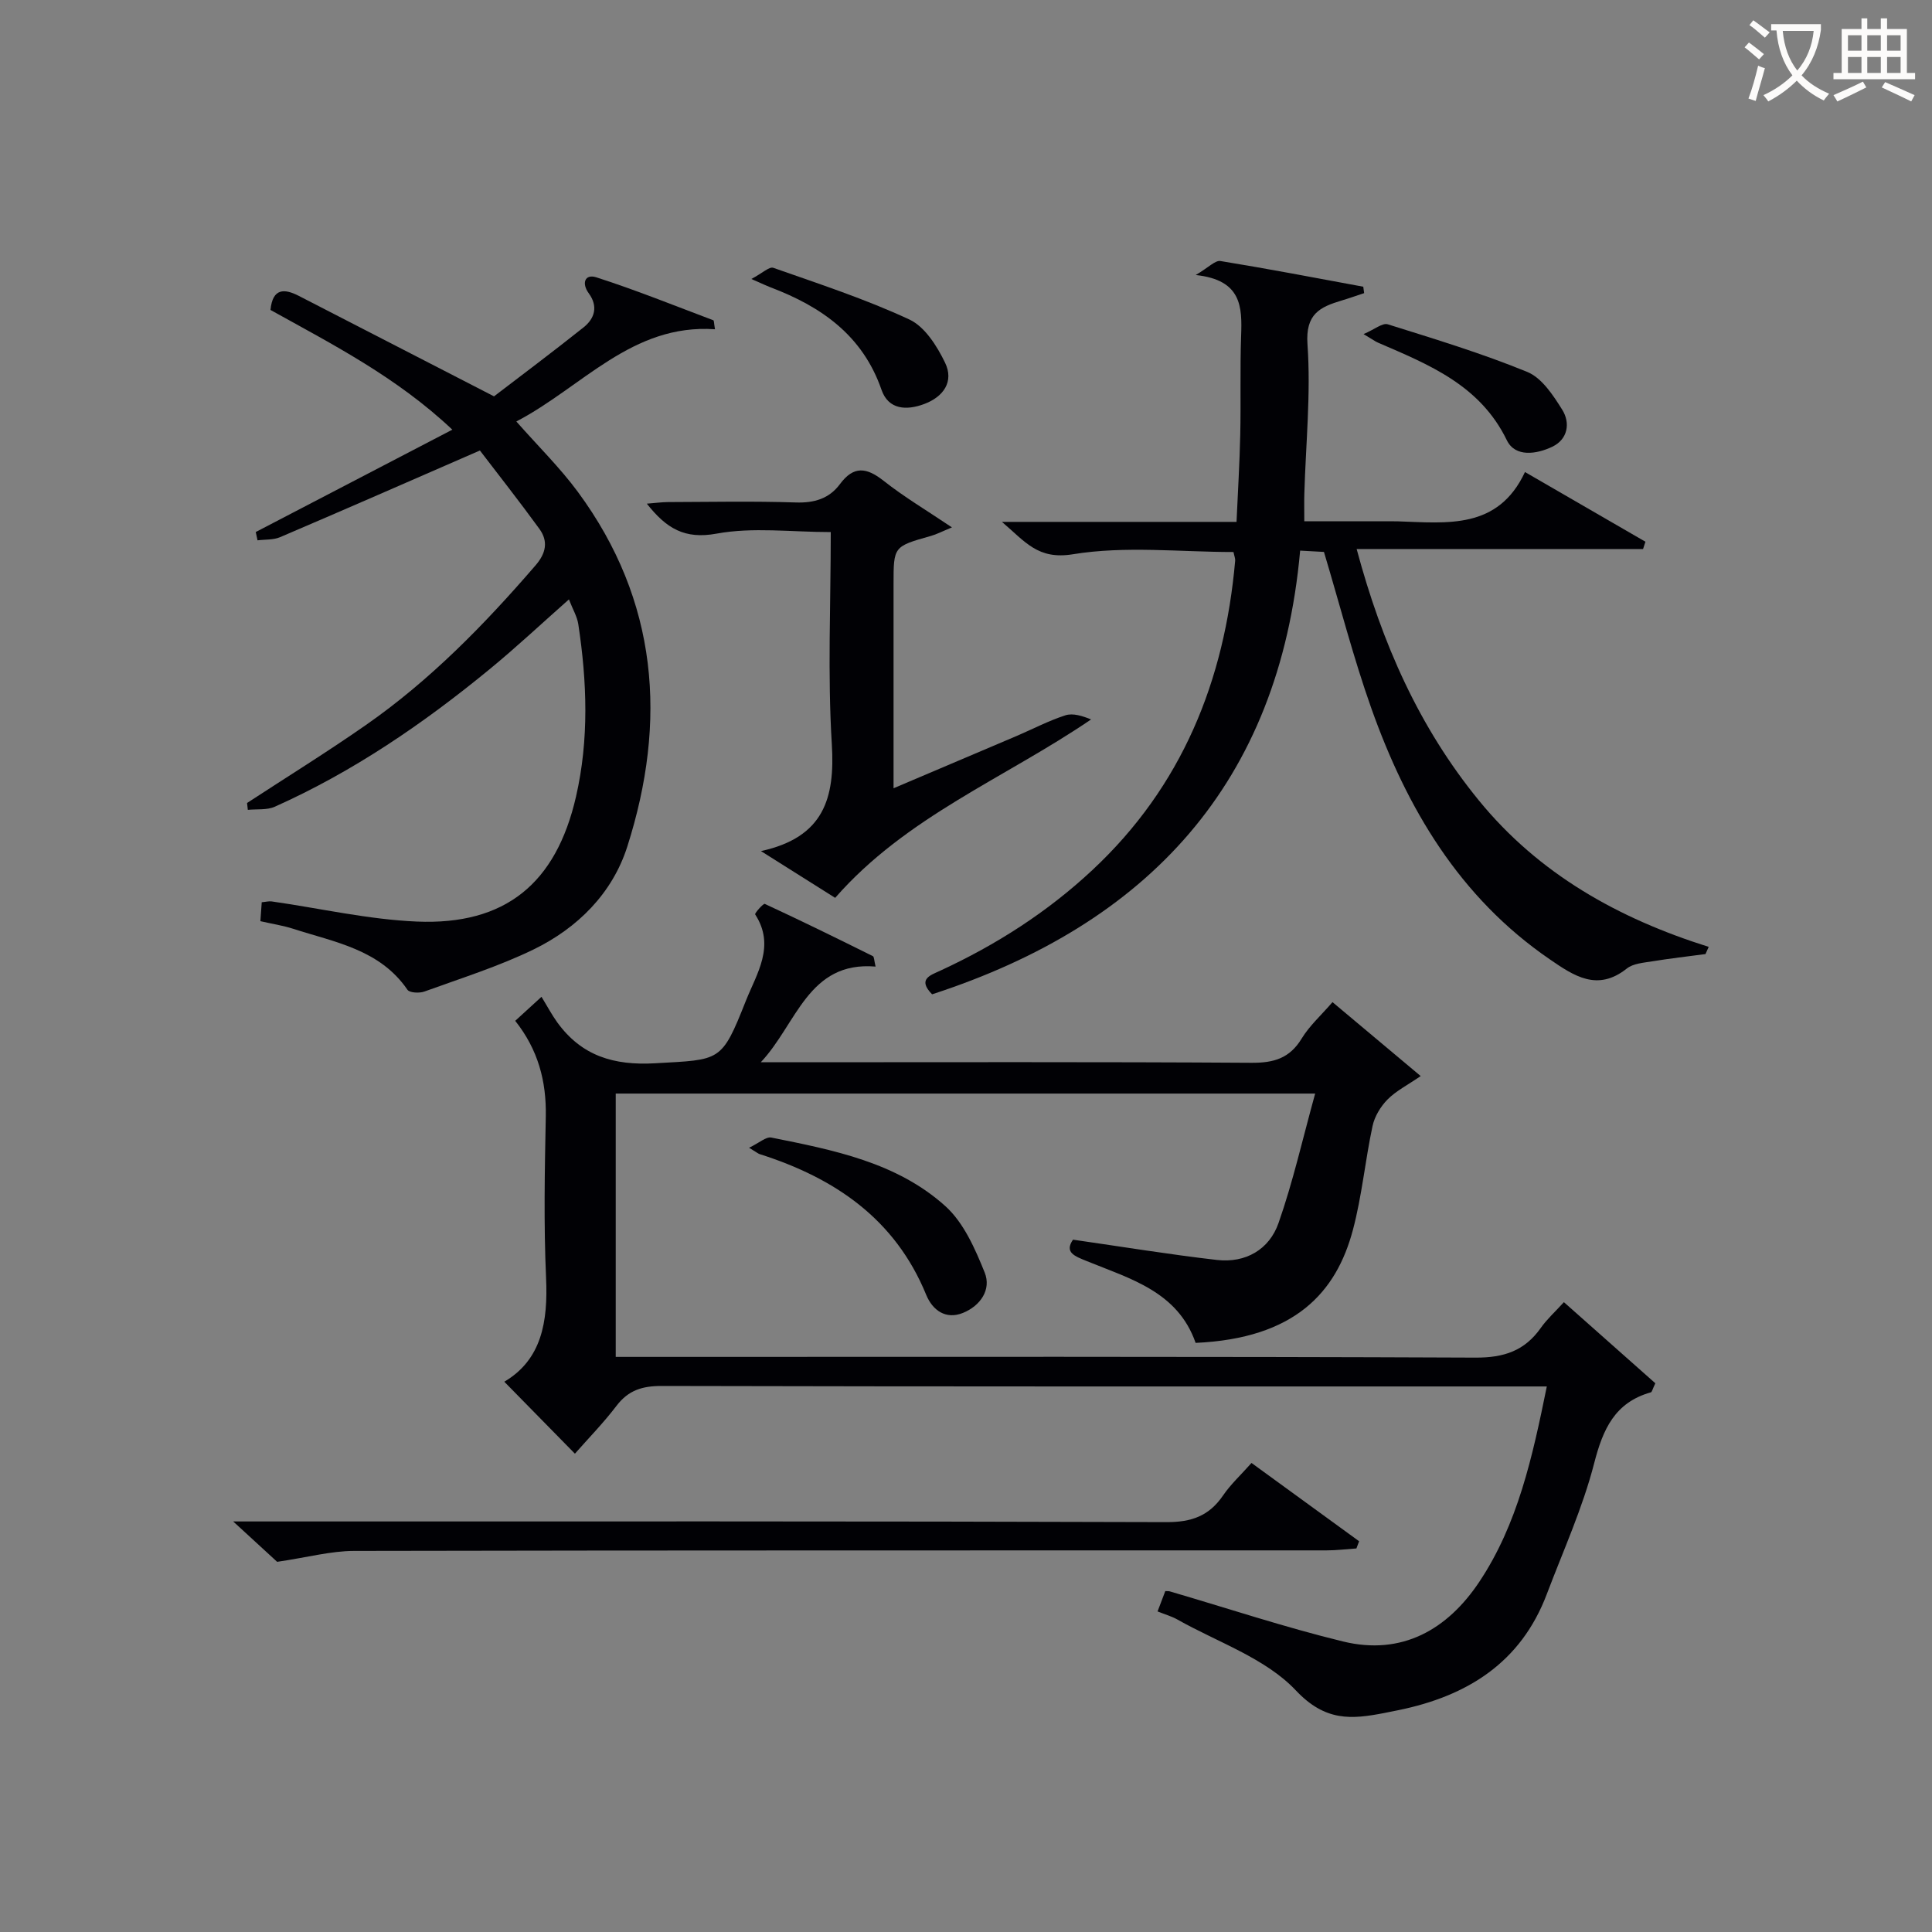 <svg enable-background="new 0 0 400 400" viewBox="0 0 400 400" xmlns="http://www.w3.org/2000/svg"><rect x="0" y="0" width="400" height="400" fill="#808080" stroke="none"/><g fill="#010105"><path d="m239.66 333.63c.67-1.76 1.13-2.99 1.6-4.21.37.02.67-.02.94.06 11.95 3.49 23.78 7.43 35.86 10.37 12.17 2.97 21.61-2.45 28.2-12.33 7.97-11.95 11.01-25.81 13.99-40.47-2.43 0-4.34 0-6.26 0-59 0-117.99.04-176.99-.1-4.03-.01-6.9.88-9.36 4.11-2.71 3.56-5.86 6.78-8.61 9.91-4.89-4.98-9.61-9.79-14.62-14.9 7.76-4.58 9.05-12.45 8.65-21.45-.5-11.14-.28-22.33-.06-33.49.14-7.28-1.59-13.81-6.33-19.78 1.35-1.24 2.66-2.43 5.44-4.97 1.17 1.9 2.11 3.69 3.28 5.31 5.03 6.92 11.67 8.94 20.25 8.45 13.57-.78 13.72-.16 18.77-12.9 2.26-5.69 6.18-11.38 1.94-17.92-.15-.23 1.7-2.31 1.99-2.18 7.52 3.48 14.96 7.13 22.38 10.82.27.14.25.88.56 2.16-14-1.18-16.32 11.92-23.77 19.81h5.12c32.16 0 64.33-.1 96.49.11 4.61.03 7.89-.93 10.37-5.01 1.61-2.65 4.03-4.81 6.39-7.55 5.95 4.99 11.75 9.85 18.26 15.31-2.76 1.89-5.11 3.07-6.86 4.84-1.44 1.46-2.69 3.52-3.11 5.51-1.53 7.12-2.19 14.45-4.06 21.48-3.44 12.97-12.02 22.48-32.57 23.41-3.7-10.61-13.51-13.26-22.5-16.92-2.52-1.03-4.72-1.78-2.89-4.45 10.18 1.46 19.96 3.07 29.8 4.2 5.93.68 10.83-2.15 12.75-7.63 2.99-8.51 4.98-17.38 7.59-26.82-49.23 0-96.82 0-144.81 0v54.52h6c57.33 0 114.66-.1 171.99.15 5.92.03 10.2-1.41 13.55-6.17 1.23-1.75 2.86-3.22 4.77-5.31 6.45 5.73 12.81 11.36 18.93 16.79-.62 1.31-.71 1.81-.91 1.87-7.47 2.1-9.93 7.6-11.76 14.71-2.38 9.25-6.4 18.08-9.8 27.07-5.37 14.21-16.49 21.12-30.72 24.03-.98.2-1.96.4-2.93.59-6.82 1.32-12.21 1.79-18.31-4.68-6.3-6.68-16.2-9.97-24.55-14.69-1.16-.65-2.45-1.01-4.08-1.66z"/><path d="m315.73 97.73c9.04 5.23 16.99 9.83 24.94 14.43-.16.5-.33 1.01-.49 1.51-19.49 0-38.98 0-59.3 0 5.25 19.57 12.93 36.9 25.3 52.05 12.45 15.25 28.89 24.44 47.59 30.32-.22.5-.45.99-.67 1.49-3.69.49-7.39.91-11.06 1.51-1.79.29-3.91.44-5.22 1.48-6.1 4.85-10.97 1.52-15.98-1.92-18.67-12.8-29.55-31.21-36.92-51.95-3.71-10.45-6.47-21.24-9.81-32.38-1.06-.06-2.67-.14-4.93-.27-4.31 48.16-31.49 77.33-76.2 91.86-3.1-3.15-.32-3.96 1.69-4.89 11.56-5.34 22.15-12.11 31.48-20.82 18.58-17.34 27.38-39.18 29.58-64.07.04-.46-.18-.94-.35-1.79-11.09 0-22.41-1.31-33.23.46-7.29 1.19-9.86-2.58-14.71-6.7h48.57c.28-6.25.64-12.14.77-18.03.15-6.83-.06-13.66.18-20.48.22-6 .14-11.58-9.4-12.6 2.67-1.57 4.03-3.07 5.11-2.9 9.89 1.61 19.73 3.5 29.58 5.32.06.44.12.88.18 1.33-1.55.51-3.09 1.06-4.66 1.53-4.5 1.35-7.51 2.78-7.07 9.07.72 10.23-.35 20.59-.65 30.9-.05 1.65-.01 3.31-.01 5.74h15.92c1.17 0 2.33-.03 3.5.01 10.16.33 20.68 1.75 26.27-10.21z"/><path d="m53.91 190.72c.1-1.43.18-2.56.28-3.92.83-.07 1.46-.25 2.06-.17 10.02 1.43 20 3.74 30.06 4.17 18.34.77 28.83-7.91 32.95-25.88 2.71-11.84 2.28-23.77.47-35.69-.24-1.59-1.15-3.08-1.94-5.13-5.68 5.02-10.93 9.95-16.49 14.51-13.67 11.22-28.19 21.16-44.4 28.41-1.63.73-3.71.46-5.59.65-.05-.47-.11-.95-.16-1.42 8.19-5.35 16.51-10.5 24.53-16.09 13.35-9.29 24.61-20.84 35.2-33.11 2.21-2.56 2.64-5.01.79-7.56-4.16-5.73-8.55-11.29-12.31-16.22-14.56 6.35-27.93 12.2-41.36 17.94-1.4.6-3.11.46-4.68.66-.12-.57-.24-1.15-.37-1.72 13.31-6.93 26.61-13.85 40.7-21.19-11.55-10.9-24.8-17.65-37.65-24.79.45-4.58 2.9-4.43 5.85-2.92 13.11 6.73 26.21 13.49 40.43 20.81 5.42-4.15 12.06-9.12 18.54-14.28 2.31-1.84 3.06-4.34 1.08-7.05-1.55-2.11-.78-4.06 1.54-3.32 8.19 2.63 16.19 5.86 24.25 8.9.15.06.12.6.34 1.86-17.2-1.19-27.49 11.98-41.13 19.09 4.49 5.1 9.02 9.54 12.74 14.58 16.64 22.57 18.52 47.49 10.23 73.45-3.09 9.67-10.28 16.84-19.39 21.28-7.24 3.52-15.02 5.96-22.62 8.72-1.03.37-3.06.27-3.5-.37-5.73-8.36-15.05-9.84-23.68-12.63-2.04-.66-4.18-.98-6.77-1.57z"/><path d="m172.91 185.89c-4.75-3-9.49-5.98-15.36-9.68 13.05-2.85 15.35-10.99 14.67-22.13-.89-14.41-.22-28.92-.22-43.92-8.15 0-16.11-1.06-23.63.32-6.62 1.22-10.39-1.06-14.45-6.2 1.71-.13 3.03-.32 4.35-.33 8.83-.03 17.67-.21 26.49.08 3.84.13 6.92-.8 9.14-3.8 2.87-3.87 5.54-3.45 9.05-.68 4.23 3.34 8.91 6.12 14.14 9.64-2.07.85-3.18 1.44-4.36 1.77-7.72 2.18-7.73 2.16-7.73 9.96v42.28c8.81-3.74 17.15-7.27 25.47-10.82 3.37-1.44 6.63-3.16 10.1-4.28 1.58-.51 3.54.13 5.33.85-17.93 12.21-38.3 20.14-52.99 36.94z"/><path d="m280.83 320.59c-2.06.14-4.11.4-6.17.4-67.12.02-134.23-.03-201.35.11-4.83.01-9.66 1.34-15.93 2.26-1.84-1.69-4.96-4.55-9.1-8.36h6.36c62.29 0 124.57-.07 186.86.14 5.22.02 8.83-1.29 11.72-5.52 1.57-2.3 3.68-4.24 5.89-6.73 7.56 5.5 14.92 10.86 22.28 16.21-.18.5-.37.99-.56 1.49z"/><path d="m155.09 237.63c2.14-1.03 3.53-2.33 4.61-2.11 12.85 2.58 25.96 5.13 36.03 14.2 3.79 3.42 6.15 8.81 8.13 13.72 1.45 3.59-.92 6.93-4.48 8.38s-6.31-.54-7.62-3.74c-6.45-15.74-18.95-24.19-34.47-29.13-.3-.09-.56-.32-2.2-1.32z"/><path d="m155.56 57.76c2.29-1.21 3.72-2.61 4.55-2.31 9.48 3.34 19.08 6.47 28.17 10.7 3.2 1.49 5.72 5.5 7.38 8.93 1.91 3.93-.34 7.1-4.35 8.58-3.63 1.35-7.37 1.18-8.8-2.95-3.9-11.26-12.44-17.22-22.93-21.2-.77-.29-1.51-.65-4.02-1.75z"/><path d="m282.31 69.17c2.3-.98 3.91-2.36 5-2.03 9.72 3.05 19.5 6.01 28.91 9.87 3 1.23 5.34 4.81 7.21 7.8 1.73 2.75 1.19 6.13-2.04 7.68-3.22 1.54-7.67 2.25-9.42-1.35-5.54-11.41-16.11-15.64-26.63-20.18-.59-.25-1.12-.65-3.03-1.79z"/></g><path d="m362.1 8.8c1.1.8 2.1 1.6 3.1 2.4l-1 1.1c-1.3-1.1-2.3-2-3-2.5zm1.9 4.8c.5.2.9.4 1.4.5-.6 2.3-1.3 4.5-1.9 6.8l-1.5-.5c.8-2.1 1.4-4.3 2-6.8zm-1-9.4c1.3.9 2.4 1.8 3.4 2.5l-1 1.1c-1.4-1.2-2.4-2.1-3.2-2.6zm3.7 2.2v-1.4h10.3v1.2c-.5 3.6-1.8 6.8-4 9.4 1.5 1.6 3.4 2.8 5.7 3.8-.3.4-.7.8-1.1 1.4-2.3-1.1-4.1-2.5-5.6-4.1-1.6 1.6-3.6 3.1-5.9 4.3-.3-.5-.7-.9-1-1.3 2.4-1.1 4.4-2.5 6-4.1-1.9-2.5-3-5.6-3.3-9.3h-1.1zm8.8 0h-6.4c.3 3.3 1.3 6 3 8.2 2-2.3 3.1-5.1 3.4-8.2z" fill="#fcfbfa"/><path d="m385.3 3.8h1.3v2.2h2.8v-2.2h1.3v2.2h4.1v9.1h1.7v1.3h-16.9v-1.3h1.7v-9.1h4.1v-2.2zm.4 13.1.7 1.2c-1.8.9-3.8 1.9-6 2.9-.2-.4-.5-.8-.8-1.3 2.3-1 4.3-1.9 6.1-2.8zm-3.1-6.4h2.8v-3.2h-2.8zm0 4.6h2.8v-3.3h-2.8zm4-4.6h2.8v-3.2h-2.8zm0 4.6h2.8v-3.3h-2.8zm3.7 1.9c2.1.9 4.1 1.8 6.1 2.7l-.7 1.3c-2.2-1.1-4.2-2-6.1-2.9zm3.2-9.7h-2.8v3.2h2.8zm-2.8 7.8h2.8v-3.3h-2.8z" fill="#fcfbfa"/></svg>
